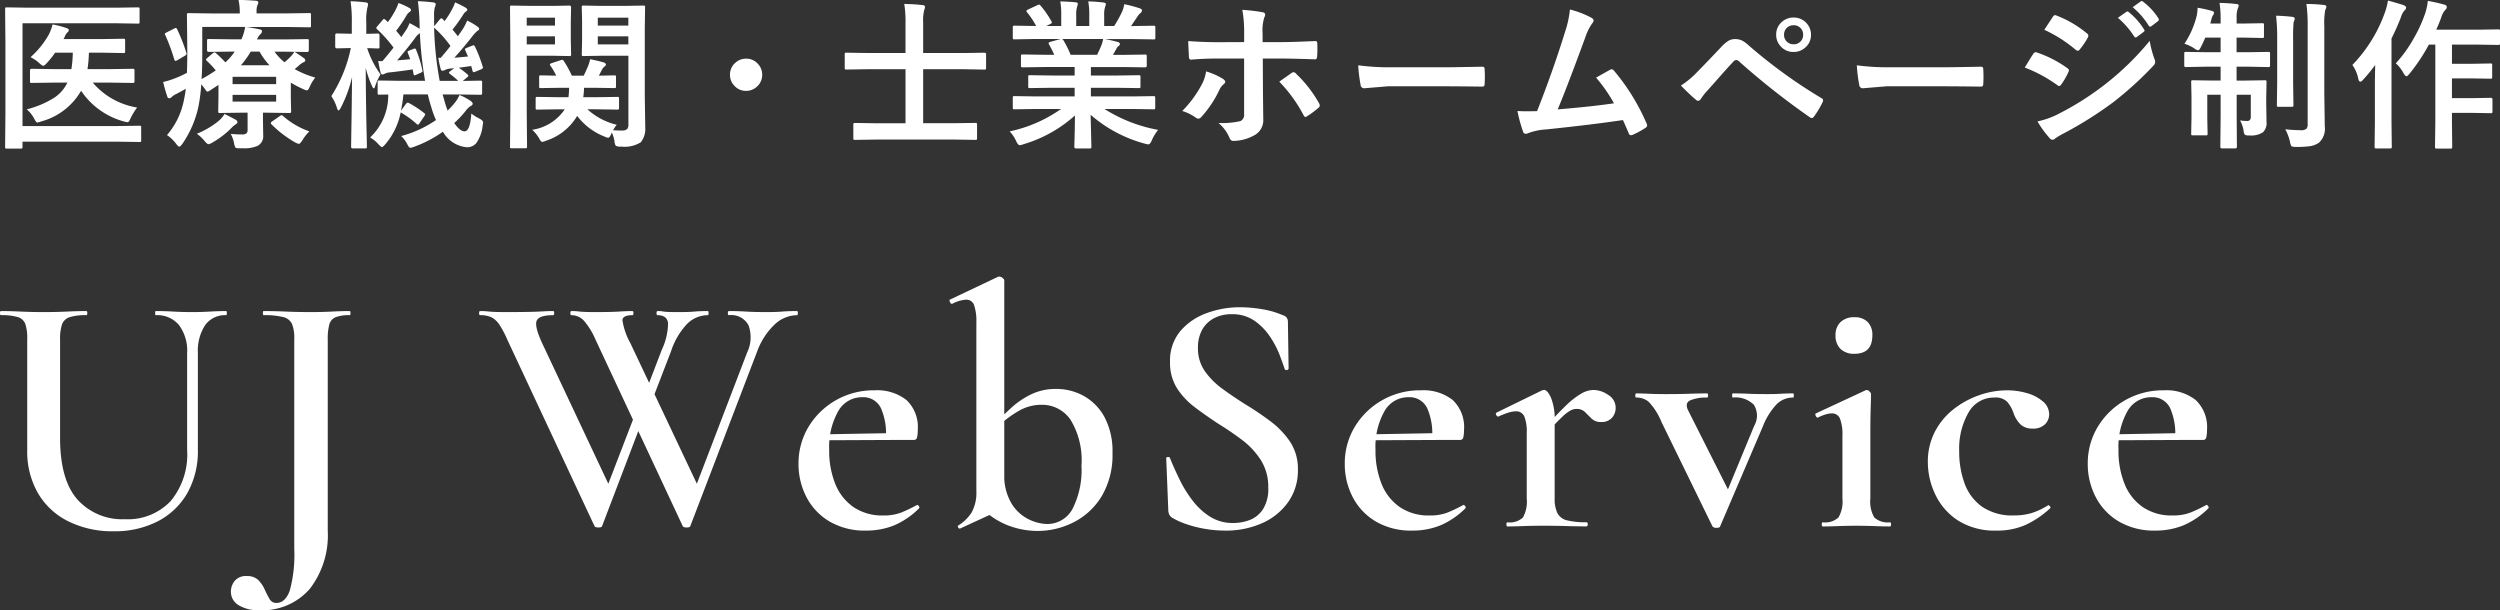 <svg xmlns="http://www.w3.org/2000/svg" width="217.62" height="53.116" viewBox="0 0 217.62 53.116"><rect x="0" y="0" width="217.62" height="53.116" fill="#333333" stroke="none"/><g transform="translate(-309.84 -3092.174)"><path d="M17.13-15.09a3.761,3.761,0,0,0-.7-2.43,2.456,2.456,0,0,0-2.025-.87q-.06,0-.06-.18t.06-.18q.75,0,1.515.045t1.665.045q.78,0,1.545-.045t1.395-.045q.06,0,.06.18t-.06.18a2.119,2.119,0,0,0-1.83.87,4.083,4.083,0,0,0-.63,2.43v8.4a7.452,7.452,0,0,1-.915,3.78A6.269,6.269,0,0,1,14.58-.45a8.183,8.183,0,0,1-3.87.87,8.6,8.6,0,0,1-3.9-.855A6.283,6.283,0,0,1,4.155-2.88,7.264,7.264,0,0,1,3.21-6.66v-9.66a3.9,3.9,0,0,0-.165-1.305,1,1,0,0,0-.66-.6A4.87,4.87,0,0,0,.93-18.39q-.09,0-.09-.18t.09-.18q.75,0,1.7.045t2,.045q1.11,0,2.04-.045t1.68-.045q.09,0,.09.18t-.09.18a4.467,4.467,0,0,0-1.47.18,1.035,1.035,0,0,0-.645.63,4.037,4.037,0,0,0-.165,1.32v8.55q0,3.66,1.515,5.37A5.23,5.23,0,0,0,11.7-.63,5.135,5.135,0,0,0,15.69-2.2,6.366,6.366,0,0,0,17.13-6.66Zm14.16-3.66q.06,0,.06.18t-.06.18a3.238,3.238,0,0,0-1.245.18.952.952,0,0,0-.54.63,4.88,4.88,0,0,0-.135,1.32V.36a7.645,7.645,0,0,1-1.56,5.07,5.472,5.472,0,0,1-4.44,1.86,3.191,3.191,0,0,1-1.755-.435A1.345,1.345,0,0,1,20.94,5.67a1.47,1.47,0,0,1,.33-.93,1.254,1.254,0,0,1,1.05-.42,1.361,1.361,0,0,1,1,.345,2.712,2.712,0,0,1,.555.81,8.978,8.978,0,0,0,.42.825.66.66,0,0,0,.6.36q.78,0,1.17-1.08a11.844,11.844,0,0,0,.39-3.63V-16.32a3.341,3.341,0,0,0-.195-1.305,1.116,1.116,0,0,0-.765-.6,6.594,6.594,0,0,0-1.71-.165q-.06,0-.06-.18t.06-.18q.9,0,1.935.045t2.145.045q1.02,0,1.875-.045T31.29-18.75ZM57-9.87,53.25-.03q-.03.12-.315.12T52.59-.03L45-16.26a8.362,8.362,0,0,0-.7-1.32,1.84,1.84,0,0,0-.69-.63,2.263,2.263,0,0,0-.975-.18q-.09,0-.09-.18t.09-.18a5.7,5.7,0,0,1,.645.03q.255.03.63.045t1,.015q1.2,0,1.935-.015t1.245-.045q.51-.03.9-.03.09,0,.09.18t-.09.18q-1.2,0-1.425.465t.465,1.965L54.06-3.15l-1.2,1.86,3.6-9.36Zm13.23-8.88q.06,0,.06.18t-.06.18a2.892,2.892,0,0,0-1.95.8,6.165,6.165,0,0,0-1.53,2.355L60.93-.03q-.03.12-.315.12T60.27-.03L52.68-16.26a6.487,6.487,0,0,0-.96-1.59,1.478,1.478,0,0,0-1.14-.54q-.09,0-.09-.18t.09-.18a5.06,5.06,0,0,1,.585.03q.255.03.57.045t.885.015q1.44,0,2.115-.045t1.155-.045q.09,0,.09.18t-.09.18q-.84,0-.87.435a5.957,5.957,0,0,0,.69,1.995L61.77-3.15l-1.2,1.86,5.31-13.86A3.059,3.059,0,0,0,66-17.505a1.7,1.7,0,0,0-1.71-.885q-.09,0-.09-.18t.09-.18q.78,0,1.485.045t1.785.045q.84,0,1.38-.045T70.23-18.75Zm-13.59,8.1,1.8-4.71a5.653,5.653,0,0,0,.555-2.31q-.075-.72-.915-.72-.09,0-.09-.18t.09-.18a2.228,2.228,0,0,1,.435.03,2.9,2.9,0,0,0,.435.045q.3.015,1.08.015t1.26-.045q.48-.045,1.17-.045.06,0,.06.18t-.06.18a2.564,2.564,0,0,0-1.785.735A6.29,6.29,0,0,0,59.25-15.24L57.18-9.87ZM76.23.36a6.025,6.025,0,0,1-3.21-.81,5.274,5.274,0,0,1-2-2.145A6.2,6.2,0,0,1,70.35-5.43a6.142,6.142,0,0,1,.87-3.24,6.564,6.564,0,0,1,2.37-2.31,6.632,6.632,0,0,1,3.39-.87,4.138,4.138,0,0,1,2.76.84,3.236,3.236,0,0,1,.99,2.61,2.682,2.682,0,0,1-.06.63.268.268,0,0,1-.27.24H77.94a5.54,5.54,0,0,0-.4-2.73,1.694,1.694,0,0,0-1.635-.99,2.369,2.369,0,0,0-2.115,1.245A6.281,6.281,0,0,0,73.02-6.69a7.7,7.7,0,0,0,.54,3.015,4.46,4.46,0,0,0,1.59,2,4.454,4.454,0,0,0,2.58.72,4.174,4.174,0,0,0,1.56-.255,13.465,13.465,0,0,0,1.35-.645q.06-.06.165.06t.045.21a6.864,6.864,0,0,1-2.2,1.5A6.442,6.442,0,0,1,76.23.36ZM72.15-7.5l-.03-.51,6.66-.12v.6ZM91.17.39a7.166,7.166,0,0,1-2.46-.435A6.558,6.558,0,0,1,86.52-1.38l1.74-3.21A4.724,4.724,0,0,0,88.89-2a3.633,3.633,0,0,0,1.5,1.38,3.762,3.762,0,0,0,1.56.405A2.473,2.473,0,0,0,94.2-1.53a7.43,7.43,0,0,0,.78-3.75,6.763,6.763,0,0,0-.96-4.02,3,3,0,0,0-2.52-1.29,3.884,3.884,0,0,0-1.965.525A9.242,9.242,0,0,0,87.87-8.85l-.27-.24q.63-.66,1.365-1.32a7,7,0,0,1,1.68-1.11,4.858,4.858,0,0,1,2.115-.45,4.931,4.931,0,0,1,2.43.615,4.638,4.638,0,0,1,1.8,1.845,6.32,6.32,0,0,1,.69,3.12,6.989,6.989,0,0,1-.945,3.765A6.035,6.035,0,0,1,94.29-.36,6.893,6.893,0,0,1,91.17.39ZM84.42.18q-.12.03-.18-.105t.03-.165a3.6,3.6,0,0,0,1.155-1.14,3.566,3.566,0,0,0,.405-1.86V-17.76a4.261,4.261,0,0,0-.195-1.5.705.705,0,0,0-.705-.48,3,3,0,0,0-1.2.36q-.12.03-.195-.15t-.015-.21l4.17-1.98a.494.494,0,0,1,.15-.03.453.453,0,0,1,.27.12q.15.12.15.21V-1.59Zm20.7-15.72a3.435,3.435,0,0,0,.6,2.025,6.659,6.659,0,0,0,1.545,1.545q.945.69,1.995,1.35a25.853,25.853,0,0,1,2.175,1.47,7.4,7.4,0,0,1,1.71,1.785,4.284,4.284,0,0,1,.675,2.445,4.746,4.746,0,0,1-.81,2.745,5.477,5.477,0,0,1-2.235,1.86A7.74,7.74,0,0,1,107.43.36a10.149,10.149,0,0,1-1.695-.15,9.947,9.947,0,0,1-1.65-.42,6.391,6.391,0,0,1-1.245-.57.776.776,0,0,1-.195-.21.908.908,0,0,1-.105-.36l-.18-4.53q-.03-.15.135-.165t.195.105q.36.9.855,1.905A10.444,10.444,0,0,0,104.7-2.19a5.748,5.748,0,0,0,1.515,1.365A3.679,3.679,0,0,0,108.18-.3a4,4,0,0,0,1.47-.27,2.415,2.415,0,0,0,1.14-.945,3.291,3.291,0,0,0,.45-1.845,4.376,4.376,0,0,0-.645-2.415A6.8,6.8,0,0,0,108.96-7.53q-.99-.75-2.07-1.41-1.05-.69-2.01-1.41a6.53,6.53,0,0,1-1.575-1.665,4.117,4.117,0,0,1-.615-2.295,4,4,0,0,1,.9-2.7,5.4,5.4,0,0,1,2.295-1.56,8.282,8.282,0,0,1,2.865-.51,11.55,11.55,0,0,1,2.01.18,7.2,7.2,0,0,1,1.74.51.633.633,0,0,1,.36.24.629.629,0,0,1,.09.33l.06,4.05a.147.147,0,0,1-.135.15.168.168,0,0,1-.195-.06q-.15-.45-.45-1.245a7.994,7.994,0,0,0-.84-1.6,5.209,5.209,0,0,0-1.35-1.38,3.353,3.353,0,0,0-1.98-.57,3.21,3.21,0,0,0-1.56.36,2.531,2.531,0,0,0-1.02,1.005A3.189,3.189,0,0,0,105.12-15.54ZM123.78.36a6.025,6.025,0,0,1-3.21-.81,5.274,5.274,0,0,1-2-2.145A6.2,6.2,0,0,1,117.9-5.43a6.142,6.142,0,0,1,.87-3.24,6.564,6.564,0,0,1,2.37-2.31,6.632,6.632,0,0,1,3.39-.87,4.138,4.138,0,0,1,2.76.84,3.236,3.236,0,0,1,.99,2.61,2.683,2.683,0,0,1-.06.63.268.268,0,0,1-.27.24h-2.46a5.54,5.54,0,0,0-.4-2.73,1.694,1.694,0,0,0-1.635-.99,2.369,2.369,0,0,0-2.115,1.245,6.281,6.281,0,0,0-.765,3.315,7.7,7.7,0,0,0,.54,3.015,4.46,4.46,0,0,0,1.59,2,4.454,4.454,0,0,0,2.58.72,4.174,4.174,0,0,0,1.56-.255,13.465,13.465,0,0,0,1.35-.645q.06-.06.165.06t.045.21a6.864,6.864,0,0,1-2.205,1.5A6.442,6.442,0,0,1,123.78.36ZM119.7-7.5l-.03-.51,6.66-.12v.6Zm15.78-.63-.21-.36a24.115,24.115,0,0,1,1.935-2.085,6.847,6.847,0,0,1,1.335-1.02,2.195,2.195,0,0,1,1.02-.285,2.274,2.274,0,0,1,1.275.435,1.286,1.286,0,0,1,.645,1.095,1.281,1.281,0,0,1-.33.9,1.2,1.2,0,0,1-.93.36,1.136,1.136,0,0,1-.84-.3l-.57-.57a1.014,1.014,0,0,0-.75-.27,1.144,1.144,0,0,0-.51.135,3.674,3.674,0,0,0-.75.585Q136.32-9.06,135.48-8.13ZM132.06,0q-.09,0-.09-.18t.09-.18a1.671,1.671,0,0,0,1.35-.42,2.863,2.863,0,0,0,.33-1.65V-8.16a3.531,3.531,0,0,0-.21-1.41.757.757,0,0,0-.75-.45,2.316,2.316,0,0,0-.66.12,6.579,6.579,0,0,0-.84.33q-.12.03-.195-.135t.015-.2l3.93-1.92a.688.688,0,0,1,.21-.06q.3,0,.615.69a5.016,5.016,0,0,1,.315,2.01v6.75a2.811,2.811,0,0,0,.24,1.275,1.263,1.263,0,0,0,.84.63,6.65,6.65,0,0,0,1.68.165q.12,0,.12.18t-.12.18q-.78,0-1.785-.03T134.97-.06q-.81,0-1.575.03T132.06,0Zm24.87-11.58q.06,0,.06.18t-.06.18a2.014,2.014,0,0,0-1.455.6A6.061,6.061,0,0,0,154.29-8.7L150.57,0q-.03.12-.3.12a.431.431,0,0,1-.36-.12l-4.44-9.09a5.722,5.722,0,0,0-1.11-1.755,1.632,1.632,0,0,0-1.08-.375q-.09,0-.09-.18t.09-.18q.48,0,1.08.03t1.53.03q1.17,0,2-.03t1.545-.03q.09,0,.09.18t-.09.18a3.577,3.577,0,0,0-1.455.24q-.525.24-.165.93l3.66,7.26L150.18-.63l3.36-8.13a1.768,1.768,0,0,0-.03-1.83,2.246,2.246,0,0,0-1.83-.63q-.06,0-.06-.18t.06-.18q.72,0,1.365.03t1.665.03q.69,0,1.14-.03T156.93-11.58ZM159.51,0q-.09,0-.09-.18t.09-.18a1.723,1.723,0,0,0,1.365-.42,2.761,2.761,0,0,0,.345-1.65V-7.89a3.857,3.857,0,0,0-.21-1.485.733.733,0,0,0-.72-.465,1.9,1.9,0,0,0-.54.09,4.188,4.188,0,0,0-.66.27q-.12.03-.195-.15t.015-.21l4.32-2.01a.23.23,0,0,1,.09-.03.379.379,0,0,1,.255.135.369.369,0,0,1,.135.225q0,.33-.03,1.2t-.03,2.4v5.49a2.761,2.761,0,0,0,.345,1.65,1.723,1.723,0,0,0,1.365.42q.09,0,.09.18t-.09.18q-.6,0-1.35-.03t-1.59-.03q-.81,0-1.575.03T159.51,0Zm2.76-15.03a1.677,1.677,0,0,1-1.215-.42,1.591,1.591,0,0,1-.435-1.2,1.511,1.511,0,0,1,.435-1.14,1.677,1.677,0,0,1,1.215-.42,1.53,1.53,0,0,1,1.155.42,1.573,1.573,0,0,1,.4,1.14Q163.83-15.03,162.27-15.03ZM174.66.36a5.971,5.971,0,0,1-3.39-.885A5.493,5.493,0,0,1,169.3-2.79a6.532,6.532,0,0,1-.645-2.79,5.652,5.652,0,0,1,.615-2.67,6,6,0,0,1,1.635-1.965,7.709,7.709,0,0,1,2.235-1.215,7.355,7.355,0,0,1,2.415-.42,6.2,6.2,0,0,1,1.71.24,3.618,3.618,0,0,1,1.395.72,1.462,1.462,0,0,1,.555,1.14,1.2,1.2,0,0,1-.36.855,1.431,1.431,0,0,1-1.08.375,1.471,1.471,0,0,1-1.035-.345,2.516,2.516,0,0,1-.615-.975,3.037,3.037,0,0,0-.57-1.02,1.451,1.451,0,0,0-1.11-.36,2.521,2.521,0,0,0-2.25,1.305,6.317,6.317,0,0,0-.81,3.375,8.006,8.006,0,0,0,.465,2.79,4.276,4.276,0,0,0,1.515,2.025,4.635,4.635,0,0,0,2.79.765,5.2,5.2,0,0,0,1.545-.21,6.035,6.035,0,0,0,1.4-.66q.06-.06.165.06t.045.18a8.227,8.227,0,0,1-2.145,1.455A6.022,6.022,0,0,1,174.66.36Zm13.8,0a6.025,6.025,0,0,1-3.21-.81,5.274,5.274,0,0,1-2-2.145,6.2,6.2,0,0,1-.675-2.835,6.142,6.142,0,0,1,.87-3.24,6.564,6.564,0,0,1,2.37-2.31,6.632,6.632,0,0,1,3.39-.87,4.138,4.138,0,0,1,2.76.84,3.236,3.236,0,0,1,.99,2.61,2.683,2.683,0,0,1-.06.63.268.268,0,0,1-.27.24h-2.46a5.54,5.54,0,0,0-.4-2.73,1.694,1.694,0,0,0-1.635-.99,2.369,2.369,0,0,0-2.115,1.245,6.281,6.281,0,0,0-.765,3.315,7.7,7.7,0,0,0,.54,3.015,4.46,4.46,0,0,0,1.59,2,4.454,4.454,0,0,0,2.58.72,4.175,4.175,0,0,0,1.56-.255,13.464,13.464,0,0,0,1.35-.645q.06-.06.165.06t.045.21a6.864,6.864,0,0,1-2.205,1.5A6.442,6.442,0,0,1,188.46.36ZM184.38-7.5l-.03-.51,6.66-.12v.6Z" transform="translate(309 3138)" fill="#fff"/><path d="M2.8-9.8V-.854h8.258l1.921-.027q.109,0,.13.027a.255.255,0,0,1,.021.13V.383q0,.109-.027.13a.235.235,0,0,1-.123.021L11.054.506H2.8V.957q0,.109-.027.13a.324.324,0,0,1-.144.021H1.436a.205.205,0,0,1-.126-.024A.205.205,0,0,1,1.285.957l.027-2.974V-8.073l-.027-2.953q0-.116.027-.137a.255.255,0,0,1,.13-.021l1.859.027H11l1.832-.027q.116,0,.137.027a.235.235,0,0,1,.021.123v1.114q0,.109-.027.13a.255.255,0,0,1-.13.021L11-9.8ZM5.53-4.635l-1.921.027a.216.216,0,0,1-.137-.027.235.235,0,0,1-.021-.123V-5.7q0-.137.157-.137l1.921.027H7.055a10.644,10.644,0,0,0,.123-1.429H5.64a8.063,8.063,0,0,1-.731.909Q4.71-6.1,4.6-6.1q-.089,0-.349-.239A3.366,3.366,0,0,0,3.5-6.85,7.661,7.661,0,0,0,5.079-8.8a3.848,3.848,0,0,0,.335-.9,8.59,8.59,0,0,1,1.23.321q.185.068.185.178a.277.277,0,0,1-.123.2,1.126,1.126,0,0,0-.239.39.986.986,0,0,1-.1.185H9.81l1.764-.027a.216.216,0,0,1,.137.027.235.235,0,0,1,.021.123v.93a.232.232,0,0,1-.027.144.255.255,0,0,1-.13.021L9.81-7.239H8.579a11.509,11.509,0,0,1-.123,1.429h2l1.921-.027q.123,0,.144.027t.027.109v.943q0,.109-.034.13a.276.276,0,0,1-.137.021l-1.921-.027H8.914a6.412,6.412,0,0,0,3.862,2.167,5.623,5.623,0,0,0-.588.971q-.116.308-.246.308a1.837,1.837,0,0,1-.328-.068A6.553,6.553,0,0,1,7.9-3.924,5.727,5.727,0,0,1,4.437-1.258a2.294,2.294,0,0,1-.335.1q-.116,0-.267-.308a2.858,2.858,0,0,0-.663-.841,8.279,8.279,0,0,0,2.42-1.032A3.28,3.28,0,0,0,6.706-4.635ZM26.465-7.321q.308.185.82.547a.257.257,0,0,1,.13.191.176.176,0,0,1-.144.171,1.637,1.637,0,0,0-.417.294l-.362.308a8.3,8.3,0,0,0,1.791.738,3.22,3.22,0,0,0-.465.766q-.15.349-.26.349a1.025,1.025,0,0,1-.342-.123,8.365,8.365,0,0,1-1.06-.554v1.36l.027,1.135q0,.1-.027.126a.26.26,0,0,1-.144.024l-1.832-.027H23.73v.6l.021,1.333a.958.958,0,0,1-.479.95,2.935,2.935,0,0,1-1.319.212h-.376q-.205,0-.26-.089a1.324,1.324,0,0,1-.1-.335,2.708,2.708,0,0,0-.294-.827,9.032,9.032,0,0,0,.964.048.592.592,0,0,0,.424-.109.424.424,0,0,0,.082-.3V-2.017h-.574l-1.832.027q-.109,0-.13-.027a.235.235,0,0,1-.021-.123l.021-1.285V-4.437l-.725.479a.628.628,0,0,1-.239.109q-.075,0-.191-.2-.1-.144-.342-.444a14.977,14.977,0,0,1-.246,1.941A8.993,8.993,0,0,1,16.71.7q-.178.239-.267.239T16.177.7a3.2,3.2,0,0,0-.8-.766A6.579,6.579,0,0,0,16.846-3.1q.1-.458.171-1-.267.157-.8.438a1.475,1.475,0,0,0-.431.28.279.279,0,0,1-.212.109.172.172,0,0,1-.171-.15,12.827,12.827,0,0,1-.362-1.265,7.663,7.663,0,0,0,1.121-.355,8.732,8.732,0,0,0,.95-.444q.034-1.06.034-1.846l-.034-3.179a.249.249,0,0,1,.027-.15.235.235,0,0,1,.123-.021l1.935.027h2.516v-.1a5.328,5.328,0,0,0-.109-1.073q.656,0,1.5.068.226.021.226.15a.816.816,0,0,1-.089.253,1.52,1.52,0,0,0-.068.547v.15h2.693l1.9-.027q.109,0,.13.034a.364.364,0,0,1,.014.137V-9.6a.232.232,0,0,1-.021.13.235.235,0,0,1-.123.021l-1.9-.027H22.3q.608.089,1.121.2.226.041.226.164a.353.353,0,0,1-.13.253,1.4,1.4,0,0,0-.308.465h2.427l1.935-.027q.109,0,.13.027a.235.235,0,0,1,.021.123v.827q0,.144-.15.144l-1.935-.027h-.9a4.834,4.834,0,0,0,.868.923,7.139,7.139,0,0,0,.533-.492A2.4,2.4,0,0,0,26.465-7.321Zm-5.517-.014-1.935.027q-.15,0-.15-.144v-.827q0-.109.027-.13a.235.235,0,0,1,.123-.021l1.935.027h.909a4.187,4.187,0,0,0,.321-1.08H18.446v2.4q0,1.3-.062,2.14A12.031,12.031,0,0,0,19.622-5.7a7.859,7.859,0,0,0-.786-.834.192.192,0,0,1-.062-.109q0-.055.116-.144l.479-.41a.238.238,0,0,1,.137-.068.162.162,0,0,1,.13.068,9.127,9.127,0,0,1,.82.8,4.9,4.9,0,0,0,.813-.937Zm3.931,2.194H21.085V-4.5h3.794Zm0,2.16v-.588H21.085v.588ZM24.3-6.146a5.9,5.9,0,0,1-.868-1.189h-.766a7.466,7.466,0,0,1-.854,1.189ZM20.388-1.907q.807.41.95.492.171.1.171.226,0,.1-.185.212a1.59,1.59,0,0,0-.308.26,7.624,7.624,0,0,1-1.7,1.306.856.856,0,0,1-.335.137q-.1,0-.335-.28a3.553,3.553,0,0,0-.67-.629,7.215,7.215,0,0,0,1.859-1.087A2.473,2.473,0,0,0,20.388-1.907Zm5.079.171a6.988,6.988,0,0,0,2.3,1.347,3.794,3.794,0,0,0-.6.766Q26.957.7,26.854.7a1.385,1.385,0,0,1-.335-.137A9.591,9.591,0,0,1,24.475-1a.193.193,0,0,1-.062-.116q0-.068.13-.15l.629-.437A.49.49,0,0,1,25.35-1.8.193.193,0,0,1,25.467-1.736ZM16.259-9.283a15.822,15.822,0,0,1,.8,2.044.4.4,0,0,1,.021.1q0,.082-.164.178L16.3-6.6a.585.585,0,0,1-.185.075q-.062,0-.1-.109a16.271,16.271,0,0,0-.786-2.133.33.33,0,0,1-.041-.109q0-.048.157-.13l.629-.321a.429.429,0,0,1,.171-.062Q16.211-9.386,16.259-9.283Zm19.5,9.3a9.631,9.631,0,0,0,3.035-1.395,7.142,7.142,0,0,1-.417-1.148,10.773,10.773,0,0,1-.294-1.08H35.956a13.114,13.114,0,0,1-.212,1.415l.431-.588q.082-.109.157-.109a.276.276,0,0,1,.123.041,8.5,8.5,0,0,1,1.313.868.149.149,0,0,1,.082.116.248.248,0,0,1-.062.13l-.424.622q-.075.137-.15.137-.041,0-.13-.082a7.473,7.473,0,0,0-1.367-.984A6.058,6.058,0,0,1,34.37.745q-.219.239-.28.239T33.782.731a2.672,2.672,0,0,0-.725-.588A5.051,5.051,0,0,0,34.636-3.6l-.772.014q-.109,0-.13-.027a.235.235,0,0,1-.021-.123v-.93q0-.109.027-.13a.235.235,0,0,1,.123-.021l1.921.027h2.058a32.55,32.55,0,0,1-.451-4.143,1.409,1.409,0,0,0-.444.458q-.909,1.189-1.538,1.907l1.135-.1q-.075-.239-.2-.54a.369.369,0,0,1-.027-.109q0-.048.164-.116l.369-.144a.369.369,0,0,1,.109-.027q.062,0,.109.13A9.626,9.626,0,0,1,37.6-5.735a.328.328,0,0,1,.021.1q0,.068-.157.144l-.41.178a.414.414,0,0,1-.137.041q-.062,0-.082-.137l-.075-.376q-1.012.157-1.989.26a1.173,1.173,0,0,0-.444.116.4.4,0,0,1-.185.068q-.137,0-.178-.185-.089-.355-.2-.991.137.014.362.014.321-.362.971-1.176A11.072,11.072,0,0,0,33.679-9.27a.165.165,0,0,1-.082-.123.3.3,0,0,1,.089-.15l.458-.533q.068-.1.123-.1a.212.212,0,0,1,.116.068l.226.205a7.66,7.66,0,0,0,.7-1.135,2.954,2.954,0,0,0,.212-.526,5.772,5.772,0,0,1,.971.444.217.217,0,0,1,.123.185q0,.075-.123.15a.916.916,0,0,0-.239.253,12.592,12.592,0,0,1-.93,1.388q.171.185.451.547l.444-.656a2.6,2.6,0,0,0,.267-.561,7.329,7.329,0,0,1,.882.5v-.253a19.221,19.221,0,0,0-.15-2.153q.608.014,1.3.1.253.027.253.157a.883.883,0,0,1-.082.28,2.794,2.794,0,0,0-.062.759q0,.246.007.82v.062l.5-.608q.1-.089.13-.089a.33.33,0,0,1,.109.075l.171.171a7.268,7.268,0,0,0,.684-1.094,2.8,2.8,0,0,0,.226-.533,9.116,9.116,0,0,1,.923.465q.144.089.144.185,0,.075-.123.15a.776.776,0,0,0-.226.253,13.9,13.9,0,0,1-.943,1.319q.2.232.465.574.205-.28.458-.663a4.586,4.586,0,0,0,.355-.7,5.657,5.657,0,0,1,.923.547.238.238,0,0,1,.123.178q0,.109-.157.171a3.18,3.18,0,0,0-.431.465Q41.3-7.813,40.392-6.8q.376-.027,1.189-.109l-.239-.533a.376.376,0,0,1-.027-.1q0-.055.164-.123l.465-.185a.417.417,0,0,1,.13-.034q.055,0,.123.137A12.049,12.049,0,0,1,42.867-6a.294.294,0,0,1,.014.075q0,.055-.164.137l-.506.205a.47.47,0,0,1-.144.041q-.068,0-.1-.137l-.109-.4-1.08.15a7.021,7.021,0,0,1,.731.561q.1.075.1.137t-.1.13l-.383.321,1.511-.027a.249.249,0,0,1,.15.027.236.236,0,0,1,.021.123v.93q0,.1-.027.126a.26.26,0,0,1-.144.024l-1.9-.027H39.367l.13.438a8.176,8.176,0,0,0,.308.964,6.684,6.684,0,0,0,.643-.7,3.071,3.071,0,0,0,.39-.656,5.2,5.2,0,0,1,1.012.547q.137.123.137.212,0,.109-.15.191a1.331,1.331,0,0,0-.41.369,8.437,8.437,0,0,1-1.046,1.121q.492.725.9.725.479,0,.588-1.552a3.626,3.626,0,0,0,.656.417q.369.191.369.349a2.161,2.161,0,0,1-.041.294,3.266,3.266,0,0,1-.54,1.5,1.033,1.033,0,0,1-.834.376A2.661,2.661,0,0,1,39.394-.362,10.32,10.32,0,0,1,36.906.943a2.294,2.294,0,0,1-.335.1q-.13,0-.28-.321A2.634,2.634,0,0,0,35.757.014ZM39-6.8l.2.014q.485-.561.854-1.039A9.8,9.8,0,0,0,38.629-9.42a28.922,28.922,0,0,0,.485,4.635h1.613a6.525,6.525,0,0,0-.7-.588q-.109-.089-.109-.123,0-.055.144-.157l.321-.239L40-5.852a1.161,1.161,0,0,0-.417.116.574.574,0,0,1-.226.068q-.123,0-.164-.185A6.493,6.493,0,0,1,39-6.8ZM29.68-3.459a12.292,12.292,0,0,0,1.7-4.184h-.027l-1.189.027q-.144,0-.144-.15V-8.777q0-.137.144-.137l1.2.027h.1v-.984a11.366,11.366,0,0,0-.109-1.846q.725.021,1.313.1.212.027.212.157a1.24,1.24,0,0,1-.055.28,4.577,4.577,0,0,0-.1,1.3v1l1-.027q.15,0,.15.137v1.012q0,.109-.027.13a.235.235,0,0,1-.123.021l-.287-.007q-.287-.014-.636-.021a8.076,8.076,0,0,0,1.162,2.283,5.334,5.334,0,0,0-.451.978q-.062.239-.137.239T33.194-4.4a8.929,8.929,0,0,1-.52-1.524q.014,2.386.062,4.97.014.588.034,1.442.007.4.007.444,0,.116-.027.137a.255.255,0,0,1-.13.021H31.54q-.137,0-.137-.157,0-.048.014-.943.048-2.789.068-5.1a11.445,11.445,0,0,1-.978,2.659q-.13.239-.2.239t-.137-.226A3.844,3.844,0,0,0,29.68-3.459ZM49.425-2.311l-1.8.027a.216.216,0,0,1-.137-.027.235.235,0,0,1-.021-.123v-.8q0-.116.027-.137a.255.255,0,0,1,.13-.021l1.8.027h.9a7.249,7.249,0,0,0,.055-.82h-.7l-1.736.027a.249.249,0,0,1-.15-.027.255.255,0,0,1-.021-.13v-.8q0-.109.034-.13a.276.276,0,0,1,.137-.021l1.313.027a5.813,5.813,0,0,0-.492-.854.2.2,0,0,1-.055-.116q0-.068.157-.123l.772-.253a.638.638,0,0,1,.144-.034q.062,0,.137.1a10.12,10.12,0,0,1,.7,1.278h1.032q.13-.253.383-.841a3.452,3.452,0,0,0,.178-.588q.7.137,1.148.267.226.075.226.2,0,.075-.116.164a.841.841,0,0,0-.232.28l-.267.52,1.326-.027q.123,0,.144.027a.235.235,0,0,1,.021.123v.8q0,.116-.027.137a.276.276,0,0,1-.137.021l-1.736-.027h-.882a6.605,6.605,0,0,1-.068.82h1.162l1.8-.027q.109,0,.13.027a.255.255,0,0,1,.021.13v.8a.205.205,0,0,1-.024.126.205.205,0,0,1-.126.024l-1.8-.027h-.8a5.724,5.724,0,0,0,2.55,1.347,3.467,3.467,0,0,0-.321.472,7.477,7.477,0,0,0,.752.027.673.673,0,0,0,.485-.13.627.627,0,0,0,.1-.41V-6.973H53.185l-1.552.027q-.109,0-.13-.027a.324.324,0,0,1-.021-.144l.027-1.155V-9.994l-.027-1.189q0-.116.027-.137a.235.235,0,0,1,.123-.021l1.552.027H55.27l1.572-.027q.109,0,.13.027a.255.255,0,0,1,.021.13l-.027,1.873v5.783l.041,2.782a1.848,1.848,0,0,1-.39,1.306,2.658,2.658,0,0,1-1.682.376A.93.93,0,0,1,54.45.868a.691.691,0,0,1-.116-.362,2.9,2.9,0,0,0-.239-.8l-.068.171q-.137.287-.239.287a.927.927,0,0,1-.321-.1,5.54,5.54,0,0,1-2.386-1.8A4.892,4.892,0,0,1,48.372.424a1.034,1.034,0,0,1-.335.1q-.1,0-.239-.253a3.075,3.075,0,0,0-.629-.8A4.124,4.124,0,0,0,50-2.311Zm3.452-5.653h2.659v-.7H52.877Zm2.659-2.324H52.877V-9.6h2.659ZM49-11.313l1.408-.027q.144,0,.144.157L50.526-9.9v1.511l.027,1.271a.249.249,0,0,1-.027.15.2.2,0,0,1-.116.021L49-6.973H46.691v4.888L46.718.923a.216.216,0,0,1-.027.137.235.235,0,0,1-.123.021H45.385a.205.205,0,0,1-.126-.024.222.222,0,0,1-.024-.133l.027-3.008V-8.148l-.027-3.035q0-.116.027-.137a.255.255,0,0,1,.13-.021l1.647.027Zm.15,3.35v-.7H46.691v.7Zm0-2.324H46.691V-9.6h2.461ZM65.786-6.72a1.339,1.339,0,0,1,1.039.465,1.343,1.343,0,0,1,.362.937,1.339,1.339,0,0,1-.465,1.039,1.342,1.342,0,0,1-.937.362,1.339,1.339,0,0,1-1.039-.465,1.342,1.342,0,0,1-.362-.937,1.339,1.339,0,0,1,.465-1.039A1.342,1.342,0,0,1,65.786-6.72ZM77.164.321,75.277.349a.216.216,0,0,1-.137-.027A.235.235,0,0,1,75.12.2V-.971q0-.109.034-.13a.214.214,0,0,1,.123-.021l1.887.027h2.5V-5.8H76.3l-1.777.027q-.109,0-.13-.027a.235.235,0,0,1-.021-.123V-7.075a.232.232,0,0,1,.027-.144.235.235,0,0,1,.123-.021l1.777.027h3.363V-9.775a9.587,9.587,0,0,0-.109-1.709q.991.027,1.593.1.212.021.212.15a.716.716,0,0,1-.068.28A3.9,3.9,0,0,0,81.2-9.857v2.646h3.541l1.777-.027q.109,0,.137.034a.255.255,0,0,1,.021.13V-5.92q0,.109-.027.13a.255.255,0,0,1-.13.021L84.738-5.8H81.2v4.7h2.646l1.894-.027q.109,0,.13.027a.235.235,0,0,1,.021.123V.2a.205.205,0,0,1-.024.126.205.205,0,0,1-.126.024L83.843.321Zm13.77-2.659-1.771.027a.232.232,0,0,1-.144-.027A.235.235,0,0,1,89-2.461v-.834a.232.232,0,0,1,.027-.144.276.276,0,0,1,.137-.021l1.771.027h3.452v-.752H92.418l-1.935.027q-.109,0-.123-.027a.335.335,0,0,1-.014-.13v-.8a.273.273,0,0,1,.021-.144.2.2,0,0,1,.116-.021l1.935.027h1.969v-.738H91.755l-1.873.027q-.123,0-.144-.027T89.711-6.1v-.827q0-.116.034-.137a.276.276,0,0,1,.137-.021l1.873.027h.854a9.251,9.251,0,0,0-.444-.882.325.325,0,0,1-.048-.13q0-.062.144-.109l.909-.253H90.934L89.164-8.4a.232.232,0,0,1-.144-.027A.235.235,0,0,1,89-8.552V-9.42a.249.249,0,0,1,.027-.15.276.276,0,0,1,.137-.021l1.771.027h.1a7.092,7.092,0,0,0-.8-1.2.157.157,0,0,1-.048-.1q0-.062.164-.144l.807-.376a.362.362,0,0,1,.13-.041q.062,0,.137.1a8.046,8.046,0,0,1,.943,1.36.281.281,0,0,1,.041.1q0,.048-.157.137l-.335.164h1.3v-.923a6.489,6.489,0,0,0-.082-1.217q.848.027,1.354.082.171.021.171.123a.941.941,0,0,1-.055.239,2.367,2.367,0,0,0-.082.772v.923h1.135v-.909a6.1,6.1,0,0,0-.089-1.23,12.448,12.448,0,0,1,1.347.1q.185.021.185.13a.68.68,0,0,1-.055.219,2.2,2.2,0,0,0-.089.772v.923h.868a10.2,10.2,0,0,0,.643-1.148,2.724,2.724,0,0,0,.239-.752,10.68,10.68,0,0,1,1.354.362q.185.062.185.178a.323.323,0,0,1-.137.239,1.391,1.391,0,0,0-.239.267q-.178.28-.574.854h.2l1.764-.027q.109,0,.13.034a.276.276,0,0,1,.021.137v.868q0,.109-.027.13a.235.235,0,0,1-.123.021l-1.764-.027H97.032q.581.109,1.107.253.185.048.185.171a.229.229,0,0,1-.157.205,1.37,1.37,0,0,0-.191.294l-.253.451h.909l1.873-.027q.116,0,.137.027a.255.255,0,0,1,.021.13V-6.1q0,.137-.157.137l-1.873-.027H95.8v.738H98.03l1.928-.027q.116,0,.137.034a.255.255,0,0,1,.021.13v.8a.222.222,0,0,1-.024.133.222.222,0,0,1-.133.024L98.03-4.184H95.8v.752h3.685l1.764-.027q.109,0,.13.034a.255.255,0,0,1,.021.13v.834a.205.205,0,0,1-.024.126.205.205,0,0,1-.126.024l-1.764-.027h-2.5A13.1,13.1,0,0,0,101.653-.52a3.906,3.906,0,0,0-.547.9q-.15.362-.308.362a1.9,1.9,0,0,1-.321-.068,11.812,11.812,0,0,1-4.7-2.509L95.843.937a.216.216,0,0,1-.027.137.235.235,0,0,1-.123.021H94.5q-.144,0-.144-.157,0-.068.014-.437.034-1.128.041-2.276A11.56,11.56,0,0,1,89.923.731,1.184,1.184,0,0,1,89.6.813q-.137,0-.308-.362a3.107,3.107,0,0,0-.561-.841A12.094,12.094,0,0,0,93.2-2.338Zm5.776-5.53a3.207,3.207,0,0,0,.157-.561H93.3a.384.384,0,0,1,.109.109,9.319,9.319,0,0,1,.629,1.265h2.3Q96.519-7.41,96.711-7.868Zm12.43-.294v-.656a11.329,11.329,0,0,0-.157-2.153,16.308,16.308,0,0,1,1.736.205q.253.041.253.212a.526.526,0,0,1-.082.253,3.9,3.9,0,0,0-.144,1.395v.745h1.723q.8,0,2.857-.089h.027q.157,0,.157.226.007.253.007.451,0,.342-.021.643t-.2.267q-2.181-.068-2.885-.068h-1.647l.014,2.83.027,2.434a1.49,1.49,0,0,1-.827,1.442,3.812,3.812,0,0,1-1.791.465q-.219,0-.335-.294a3.357,3.357,0,0,0-.943-1.265,7.26,7.26,0,0,0,1.907-.164.6.6,0,0,0,.321-.615V-6.733h-2.2q-1.265,0-2.42.1-.185,0-.185-.28-.055-1-.055-1.34,1.244.1,2.632.1Zm-3.315,2.55a6,6,0,0,1,1.456.643q.212.137.212.267,0,.109-.157.226a1.361,1.361,0,0,0-.349.472,9.518,9.518,0,0,1-1.552,2.338.406.406,0,0,1-.28.171.432.432,0,0,1-.212-.082,4.141,4.141,0,0,0-1.189-.588,9.785,9.785,0,0,0,1.7-2.311A3.365,3.365,0,0,0,105.826-5.612Zm6.371.9q.2-.15.588-.417.321-.226.479-.342a.272.272,0,0,1,.178-.068.284.284,0,0,1,.212.123,10.847,10.847,0,0,1,2,2.563.377.377,0,0,1,.068.212.269.269,0,0,1-.137.219,7.371,7.371,0,0,1-.943.7.6.6,0,0,1-.164.082q-.075,0-.157-.144A12.6,12.6,0,0,0,112.2-4.717Zm6.873-1.429a20.672,20.672,0,0,0,3.021.171H126.6q.663,0,1.709-.021,1.333-.021,1.511-.027h.068q.185,0,.185.2.021.321.021.663t-.021.656q0,.212-.2.212h-.055q-2.1-.027-3.124-.027h-5.038l-2.058.171a.308.308,0,0,1-.321-.294A13.313,13.313,0,0,1,119.07-6.146Zm18.432-4.86a8.3,8.3,0,0,1,1.887.731q.171.116.171.226a.468.468,0,0,1-.144.28,4.866,4.866,0,0,0-.567,1.162q-1.62,4.416-2.413,6.3,3.145-.267,4.9-.533a13.651,13.651,0,0,0-1.559-2.235L141-5.756a.282.282,0,0,1,.13-.041.3.3,0,0,1,.205.123,18.436,18.436,0,0,1,2.83,4.58.372.372,0,0,1,.055.185q0,.137-.185.239a7.332,7.332,0,0,1-1.06.574.407.407,0,0,1-.171.041q-.13,0-.2-.2-.369-.861-.492-1.121-2.584.39-6.645.813a5.393,5.393,0,0,0-1.641.342.454.454,0,0,1-.178.041.23.23,0,0,1-.226-.185,12.5,12.5,0,0,1-.492-1.8q.383.027.854.027.226,0,.854-.014,1.388-3.507,2.447-6.932A8.758,8.758,0,0,0,137.5-11.006Zm9.655,6.624a7.465,7.465,0,0,0,1.429-1.189q1.06-1.08,2.03-2.112a3.255,3.255,0,0,1,.711-.615,1.128,1.128,0,0,1,.547-.13,1.361,1.361,0,0,1,.615.13,2.916,2.916,0,0,1,.6.444A44.154,44.154,0,0,0,159.366-3.3a.239.239,0,0,1,.171.219.313.313,0,0,1-.048.157,7.656,7.656,0,0,1-.725,1.217q-.109.157-.212.157a.255.255,0,0,1-.15-.055A65.191,65.191,0,0,1,152.2-6.5a.353.353,0,0,0-.219-.1.321.321,0,0,0-.226.109q-.4.417-1.114,1.224-.793.9-1.169,1.319a4.909,4.909,0,0,0-.561.711q-.116.185-.253.185a.3.3,0,0,1-.2-.1Q147.964-3.555,147.157-4.382Zm9.816-5.92a1.455,1.455,0,0,1,1.121.485,1.459,1.459,0,0,1,.39,1.012,1.416,1.416,0,0,1-.5,1.114,1.474,1.474,0,0,1-1.012.383,1.453,1.453,0,0,1-1.128-.492,1.435,1.435,0,0,1-.39-1,1.431,1.431,0,0,1,.5-1.128A1.5,1.5,0,0,1,156.974-10.3Zm0,.67a.8.8,0,0,0-.629.267.8.8,0,0,0-.205.561.8.8,0,0,0,.267.622.827.827,0,0,0,.567.205.8.8,0,0,0,.622-.267A.8.8,0,0,0,157.8-8.8a.8.8,0,0,0-.267-.622A.818.818,0,0,0,156.974-9.632Zm5.5,3.486a20.672,20.672,0,0,0,3.021.171h4.512q.663,0,1.709-.021,1.333-.021,1.511-.027h.068q.185,0,.185.2.021.321.021.663t-.021.656q0,.212-.2.212h-.055q-2.1-.027-3.124-.027h-5.038l-2.058.171a.308.308,0,0,1-.321-.294A13.314,13.314,0,0,1,162.472-6.146Zm14.618.2.465-.766q.185-.3.28-.431a.277.277,0,0,1,.212-.144.151.151,0,0,1,.048.007,10.023,10.023,0,0,1,2.693,1.374q.15.109.15.205a.481.481,0,0,1-.055.157,6.1,6.1,0,0,1-.615,1.066q-.116.137-.181.137a.3.3,0,0,1-.167-.082A12.387,12.387,0,0,0,177.09-5.947Zm1.7-3.288.738-1.121q.1-.157.2-.157a.374.374,0,0,1,.157.048,9.3,9.3,0,0,1,2.632,1.552.215.215,0,0,1,.109.178.372.372,0,0,1-.055.185,5.739,5.739,0,0,1-.718,1.053.15.15,0,0,1-.137.082.371.371,0,0,1-.212-.1A11.983,11.983,0,0,0,178.786-9.235ZM178.2-1.258a7.168,7.168,0,0,0,1.9-.69,25,25,0,0,0,3.835-2.42,24.442,24.442,0,0,0,4.033-3.9,8.624,8.624,0,0,0,.41,1.565.736.736,0,0,1,.068.267.467.467,0,0,1-.15.321,29.754,29.754,0,0,1-3.562,3.233,33.53,33.53,0,0,1-4.184,2.632,6.548,6.548,0,0,0-.813.479.321.321,0,0,1-.226.109.36.36,0,0,1-.28-.171A8.5,8.5,0,0,1,178.2-1.258Zm7-9.017.738-.52a.15.15,0,0,1,.082-.034.221.221,0,0,1,.13.062,6.064,6.064,0,0,1,1.326,1.5.2.2,0,0,1,.041.1.152.152,0,0,1-.082.123l-.588.438a.2.2,0,0,1-.109.041q-.062,0-.123-.089A7.354,7.354,0,0,0,185.2-10.274Zm1.285-.923.7-.506a.16.16,0,0,1,.092-.034.192.192,0,0,1,.113.062,5.418,5.418,0,0,1,1.333,1.442.212.212,0,0,1,.041.116.173.173,0,0,1-.082.137l-.561.431a.187.187,0,0,1-.109.048.155.155,0,0,1-.13-.089A6.624,6.624,0,0,0,186.483-11.2Zm7.563-.376q.848.021,1.456.1.212,0,.212.137a1.517,1.517,0,0,1-.1.308,2.293,2.293,0,0,0-.082.772v.479h.67l1.552-.027a.216.216,0,0,1,.137.027.235.235,0,0,1,.021.123v.984q0,.109-.027.13a.255.255,0,0,1-.13.021L196.2-8.552h-.67V-7.28h.937l1.818-.027a.216.216,0,0,1,.137.027.255.255,0,0,1,.021.13v.991q0,.123-.034.15a.214.214,0,0,1-.123.021l-1.818-.034h-.937v1.21h.725l1.723-.027q.116,0,.137.027a.235.235,0,0,1,.021.123l-.027,1.415v.492l.027,1.579a1.092,1.092,0,0,1-.321.9,1.9,1.9,0,0,1-1.176.267.694.694,0,0,1-.4-.068.815.815,0,0,1-.1-.349,2.729,2.729,0,0,0-.308-.889,5.07,5.07,0,0,0,.615.048q.321,0,.321-.355V-3.582h-1.23v1.846L195.557.95q0,.144-.15.144h-1.142q-.15,0-.15-.144l.027-2.673V-3.582H192.98v2.071L193.007-.2a.222.222,0,0,1-.024.133.205.205,0,0,1-.126.024h-1.128q-.109,0-.13-.027a.255.255,0,0,1-.021-.13l.027-1.381V-3.418l-.027-1.271q0-.109.027-.13a.255.255,0,0,1,.13-.021l1.736.027h.67v-1.21h-1.176l-1.839.034q-.109,0-.13-.034a.276.276,0,0,1-.021-.137V-7.15q0-.116.027-.137a.235.235,0,0,1,.123-.021l1.839.027h1.176V-8.552h-1.333q-.185.431-.376.8-.144.308-.253.308a.871.871,0,0,1-.335-.171,3.218,3.218,0,0,0-.854-.4,7.711,7.711,0,0,0,1.08-2.481,4.3,4.3,0,0,0,.068-.656,10.812,10.812,0,0,1,1.217.267q.212.055.212.171a.462.462,0,0,1-.1.232,1.47,1.47,0,0,0-.144.41l-.082.294h.9v-.465A8.472,8.472,0,0,0,194.046-11.573Zm5.722,11a12.827,12.827,0,0,0,1.347.082.7.7,0,0,0,.492-.123.607.607,0,0,0,.109-.424v-8.47a13.775,13.775,0,0,0-.109-1.969,13.187,13.187,0,0,1,1.5.082q.239.021.239.15a.991.991,0,0,1-.1.294,6.305,6.305,0,0,0-.082,1.415v5.913l.041,2.8A1.641,1.641,0,0,1,202.694.6a1.894,1.894,0,0,1-.745.294,8.465,8.465,0,0,1-1.258.068q-.328,0-.39-.068a1.088,1.088,0,0,1-.123-.376A4.148,4.148,0,0,0,199.768-.574Zm-.8-9.885q.766.021,1.408.1.212.027.212.157a.481.481,0,0,1-.041.171q-.048.116-.055.137a13.653,13.653,0,0,0-.041,1.5v3.862l.027,1.853q0,.1-.027.126a.26.26,0,0,1-.144.024h-1.121q-.109,0-.13-.027a.235.235,0,0,1-.021-.123l.027-1.853V-8.388A17.556,17.556,0,0,0,198.968-10.459Zm10.421,4.143a11.45,11.45,0,0,0,1.62-2.276,12.146,12.146,0,0,0,.943-2.092,5.14,5.14,0,0,0,.226-1.066q.93.178,1.381.314.267.062.267.205a.336.336,0,0,1-.13.267,1.736,1.736,0,0,0-.362.684q-.219.595-.431,1.039h3.657l1.729-.027a.249.249,0,0,1,.15.027.276.276,0,0,1,.021.137V-8.08a.232.232,0,0,1-.027.144.324.324,0,0,1-.144.021l-1.729-.027h-2.283v1.668h1.791l1.552-.027a.216.216,0,0,1,.137.027.235.235,0,0,1,.021.123v1.025a.206.206,0,0,1-.024.126.222.222,0,0,1-.133.024L216.068-5h-1.791v1.716h1.791l1.579-.027q.157,0,.157.137V-2.14A.241.241,0,0,1,217.78-2q-.024.027-.133.027L216.068-2h-1.791v.772L214.3.95q0,.109-.034.137a.214.214,0,0,1-.123.021h-1.189q-.109,0-.13-.034a.214.214,0,0,1-.021-.123l.027-2.181V-7.943h-.561a16.225,16.225,0,0,1-1.682,2.529q-.185.226-.267.226-.1,0-.267-.28A3.031,3.031,0,0,0,209.389-6.316Zm-3.78.144a12.664,12.664,0,0,0,2.844-4.607,5.6,5.6,0,0,0,.253-1q1.107.308,1.354.4.226.1.226.212a.342.342,0,0,1-.144.253,1.554,1.554,0,0,0-.308.588,19.869,19.869,0,0,1-.82,1.846v7.294L209.04.937a.216.216,0,0,1-.027.137.255.255,0,0,1-.13.021h-1.189q-.109,0-.13-.027a.255.255,0,0,1-.021-.13l.027-2.126v-3.22q0-.533.027-1.764a14.2,14.2,0,0,1-1.053,1.285q-.144.171-.239.171-.123,0-.178-.239A3.079,3.079,0,0,0,205.609-6.173Z" transform="translate(309 3104)" fill="#fff"/></g></svg>
